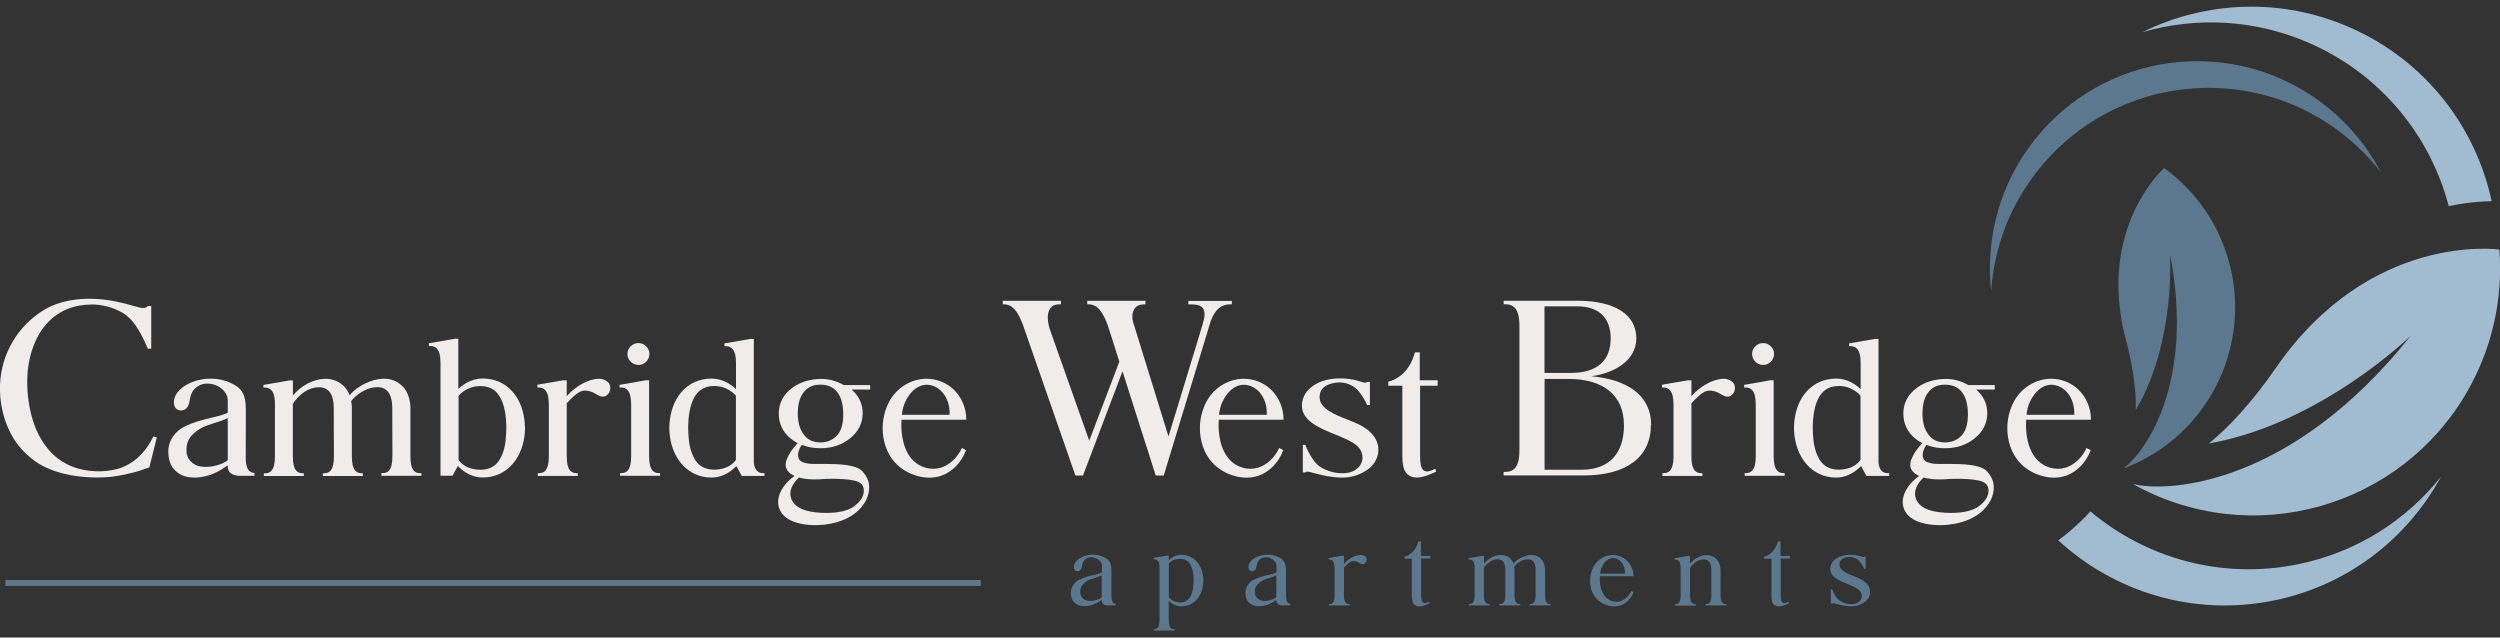 <?xml version="1.0" encoding="UTF-8"?>
<svg id="logos" xmlns="http://www.w3.org/2000/svg" viewBox="0 0 300 76.5">
  <rect x="0" y="0" width="300" height="76.5" fill="#333333" stroke="none"/>
  <defs>
    <style>
      .cls-1 {
        fill: #a1bcd1;
      }

      .cls-2 {
        fill: #5c788e;
      }

      .cls-3 {
        fill: #efecea;
      }
    </style>
  </defs>
  <g>
    <path class="cls-3" d="M18.82,52.5l-.03.11-.87,3.48-.06.02c-.62.23-1.32.46-1.7.55-1.16.29-2.4.57-3.65.62-.25.01-.51.02-.78.02-1.98,0-4.53-.28-6.67-1.43-1.06-.57-2.05-1.42-2.86-2.44C.74,51.58-.08,48.9,0,46.26c.12-3.77,2.12-7.18,5.35-9.11,1.81-1.08,3.93-1.3,5.38-1.3.41,0,.82.02,1.25.05.87.08,1.75.22,2.59.43.46.1.93.23,1.41.37l.12.03c.18.05.36.1.56.15.5.14.85.1,1.02-.11l.03-.04h.44v5.11h-.42l-.03-.08c-.07-.2-.16-.39-.26-.6-.64-1.39-1.46-2.88-2.71-3.61-1.12-.65-2.43-1.01-3.67-1.01-2.14,0-3.92.71-5.27,2.1-1.68,1.74-2.6,4.51-2.52,7.6.05,1.95.47,3.98,1.14,5.45.76,1.66,1.78,2.89,3.02,3.67.44.27.89.5,1.34.67,1.63.61,3.64.7,5.38.23.57-.16,1.15-.44,1.77-.85.52-.35,1.02-.83,1.5-1.44.25-.31.49-.67.71-1.07l.27-.52.4.11Z"/>
    <path class="cls-3" d="M30.54,56.77v.33h-1.83c-.88-.05-1.35-.41-1.38-1.07v-.18l-.12.08-.92.58c-.93.52-1.99.8-2.96.8-.37,0-.72-.04-1.05-.13-.65-.16-1.27-.61-1.64-1.19-.23-.35-.36-.87-.41-1.24-.02-.14-.03-.29-.03-.44-.06-1.56.99-2.64,1.9-3.1,1.16-.58,2.26-.84,3.22-1.07.73-.17,1.41-.33,2.01-.61.01,0,0-1.38,0-1.51,0-.18-.03-.35-.1-.53-.17-.43-.47-.76-.89-1.04-.44-.28-.94-.42-1.48-.42-.39,0-.73.09-1.05.28-.44.25-.75.63-.91,1.13-.06.18-.1.4-.13.57v.03c-.07.33-.13.65-.32.87-.19.22-.45.35-.7.35-.46,0-.67-.24-.77-.45-.25-.51-.04-1.28.3-1.7.24-.3.54-.57.86-.79,1.21-.79,2.9-1.08,4.41-.75.8.18,1.83.62,2.3,1.18.22.25.39.58.48.9.16.56.17,1.18.17,1.68,0,.05-.01,5.45-.01,5.5,0,.49.02,1.04.26,1.47.15.27.39.41.72.45h.08ZM27.33,55.22v-5.05c-.54.26-1.07.43-1.59.59-.98.31-1.91.6-2.72,1.48-.44.48-.66,1.08-.64,1.74v.05c0,.29,0,1.18,1.08,1.76.38.2,1.5.45,3-.09.39-.14.76-.39.88-.48Z"/>
    <path class="cls-3" d="M50.57,56.77v.33h-4.8v-.33c.14,0,.28,0,.41-.02.12-.03.24-.07.34-.14.06-.04.11-.08.15-.13.29-.31.42-.87.42-1.76,0,0-.02-5.62-.02-5.87-.02-1.09-.33-2.39-1.77-2.39s-2.67,1.03-3.16,1.67c.05.23.07.46.08.69v2.17c0,1.68,0,3.73,0,3.73,0,.88.13,1.44.42,1.76.19.21.43.31.74.31h.16v.33h-4.8v-.33h.17c.3,0,.56-.1.74-.3.29-.31.42-.87.42-1.76,0,0-.02-5.62-.02-5.87-.02-1.09-.33-2.39-1.77-2.39-1.84,0-3.01,1.78-3.14,1.99v6.27c0,.88.13,1.44.42,1.76.18.2.43.3.74.3h.16v.33h-4.8v-.33s.26,0,.3,0c.25-.02.45-.12.61-.3.29-.31.42-.87.42-1.76v-5.89c.03-1.02-.1-1.65-.41-2-.19-.22-.44-.32-.77-.33,0,0-.2,0-.2,0v-.33h.08s3.05-.53,3.05-.53h.41v1.83s.06-.08.06-.08c.92-1.12,2.37-1.88,3.69-1.94.95-.04,1.79.29,2.43.95.26.27.47.62.63,1.03l.04-.05c.92-1.12,2.61-1.88,3.92-1.94.95-.05,1.79.29,2.43.95.53.55.85,1.41.9,2.43v2.17c0,1.68,0,3.73,0,3.73,0,.88.13,1.44.42,1.76.19.2.43.3.74.3,0,0,.17,0,.17,0Z"/>
    <path class="cls-3" d="M63,51.16c0,.11,0,.24,0,.4-.12,3.38-2.2,5.74-5.06,5.74-1.04,0-2.03-.43-2.87-1.26l-.12-.13-.65,1.18h-1.44v-13.51c0-.87-.13-1.42-.43-1.74-.19-.22-.44-.32-.79-.32h-.17v-.33l3.12-.54h.41v6.03c.39-.38,1.43-1.26,2.93-1.26,2.91,0,4.94,2.3,5.06,5.73ZM60.63,49.58c-.08-.5-.19-.95-.35-1.34-.17-.42-.37-.76-.6-1.05-.21-.25-.47-.46-.75-.59-.38-.18-.82-.27-1.3-.27-1.56,0-2.46.99-2.6,1.16v7.73c.04.05.17.21.43.44.28.24.61.42,1,.53.38.12.79.18,1.18.18.65,0,1.56-.17,2.15-.97.22-.29.41-.67.57-1.11.15-.44.26-.9.31-1.42.13-1.14.12-2.25-.04-3.29Z"/>
    <path class="cls-3" d="M73.01,47.23c-.2.27-.44.39-.73.37-.28-.03-.55-.19-.82-.34-.15-.09-.29-.17-.42-.22-.2-.08-.89-.32-1.46-.02-.41.21-.91.65-1.54,1.34l-.03.03v.05c0,2.58,0,6.28,0,6.28,0,.88.13,1.44.42,1.76.19.2.43.3.74.3h.16v.33h-4.8v-.33h.09c.37,0,.61-.08.81-.29.27-.3.41-.8.43-1.58,0-.09,0-6.28,0-6.34,0-.87-.14-1.43-.43-1.75-.2-.23-.48-.33-.83-.32h-.12v-.33l3.08-.53h.45v1.91s.15-.17.15-.17c.81-.9,2.31-1.89,3.68-1.93.15,0,.3,0,.45.05.25.07.51.21.68.37.15.14.24.36.26.6.02.28-.06.56-.22.77Z"/>
    <path class="cls-3" d="M79.21,56.77v.33h-4.8v-.33h.17c.31,0,.55-.1.74-.3.29-.32.42-.87.42-1.75v-6.16c0-.87-.14-1.42-.43-1.74-.19-.21-.44-.32-.73-.32-.03,0-.23,0-.23,0v-.33h.08s3.06-.54,3.06-.54h.4v9.08c0,.88.13,1.43.42,1.76.18.2.43.3.74.3h.16ZM75.65,43.37c-.24-.25-.36-.55-.36-.9s.13-.65.39-.91c.25-.26.57-.39.93-.39s.67.13.93.39c.26.26.39.56.39.91s-.13.67-.39.93c-.25.26-.56.39-.93.39s-.67-.13-.93-.39l-.03-.03Z"/>
    <path class="cls-3" d="M88.37,55.92l-.12.12c-.84.82-1.83,1.27-2.87,1.27-2.86,0-4.94-2.37-5.06-5.75,0-.16,0-.3,0-.41.12-3.42,2.15-5.72,5.06-5.72,1.51,0,2.56.9,2.94,1.27v-3.1c0-.87-.13-1.42-.43-1.74-.2-.21-.45-.32-.79-.32h-.17v-.33l3.11-.54h.42v14.88c.11.84.47,1.23,1.13,1.23h.15v.33h-2.73s-.65-1.18-.65-1.18ZM88.31,55.21h0v-7.73c-.14-.17-1.04-1.16-2.6-1.16-.49,0-.93.09-1.3.28-.28.14-.54.34-.75.59-.24.28-.43.62-.6,1.05-.15.38-.27.84-.35,1.34-.16,1.04-.17,2.15-.04,3.29.06.51.16.97.32,1.41.16.44.35.82.57,1.11.59.8,1.5.97,2.15.97.39,0,.8-.06,1.18-.18.37-.11.71-.29,1-.53.14-.12.36-.37.42-.45Z"/>
    <path class="cls-3" d="M104.41,46.74h-2.22c.88.77,1.33,1.72,1.33,2.83,0,1.21-.5,2.22-1.5,3.02-.98.8-2.17,1.2-3.56,1.2-.8,0-1.55-.13-2.23-.4-.3.36-.54.99-.43,1.48.06.27.22.46.47.57.48.2,1,.23,1.43.23.16,0,.33,0,.5,0,.17,0,.34,0,.5,0h.19c1.62.01,3.84.03,4.63.92.46.53.7,1.01.76,1.55.09.79-.13,1.61-.6,2.31-1.6,2.39-4.88,2.57-5.85,2.57-.17,0-.35,0-.54-.02-1.02-.06-2.43-.3-3.25-1.15-.5-.51-.73-1.18-.65-1.89.1-.97.84-2.06,1.95-2.85-.1-.05-.21-.11-.33-.18-.46-.29-.72-.68-.73-1.11,0-.22.03-.44.13-.69.24-.63.65-1.25,1.31-1.95,0,0,0,0,0,0-.31-.16-.57-.34-.81-.53-.97-.78-1.46-1.8-1.46-3.04s.56-2.31,1.68-3.11c.96-.68,2.12-1.03,3.45-1.03.91,0,1.78.24,2.68.74h3.16v.56ZM102.54,60.72c.74-.56,1.12-1.17,1.12-1.84,0-.51-.22-.85-.7-1.07-.5-.21-1.41-.33-2.61-.35-.27,0-.54,0-.8,0s-.46,0-.63.02c-.39.03-.77.05-1.13.05-.71,0-1.21-.07-1.51-.13h-.04c-.07-.02-.13-.03-.18-.05-.06-.01-.13-.03-.19-.05-.81.76-1.16,1.59-.98,2.34.17.75.81,1.32,1.8,1.61.71.2,1.5.3,2.48.3,1.51,0,2.65-.28,3.39-.83ZM95.73,49.57c0,1.2.3,2.14.89,2.78.46.5,1.05.74,1.81.74.81,0,1.46-.27,1.99-.81.51-.53.77-1.39.77-2.55,0-1.27-.29-2.22-.85-2.83-.46-.5-1.09-.74-1.91-.74-.78,0-1.38.24-1.84.73-.57.61-.85,1.51-.85,2.68Z"/>
    <path class="cls-3" d="M115.94,50.37h-7.76c-.07.96.02,1.91.24,2.74.24.91.65,1.66,1.19,2.18.84.83,2.15,1.17,3.25.84,1.04-.3,1.99-1.16,2.53-2.29l.04-.09.23.12s.06.04.09.05c.03.02.05.03.1.06l.07.04-.03.08c-.53,1.4-1.64,2.54-2.92,2.98-.46.16-.95.24-1.45.24-.57,0-1.15-.1-1.75-.3-1.11-.37-2.05-1.04-2.71-1.93-.86-1.15-1.27-2.8-1.11-4.4.13-1.22.57-2.39,1.26-3.27.92-1.18,2.35-1.92,3.81-1.97.05,0,.11,0,.16,0,1.21,0,2.4.47,3.26,1.29.95.91,1.51,2.23,1.51,3.55v.1ZM113.95,49.78c.06-1.01-.26-2.01-.85-2.69-.61-.71-1.53-1.05-2.34-.87-.62.14-1.2.56-1.64,1.17-.53.73-.83,1.56-.89,2.39h5.72Z"/>
  </g>
  <g>
    <path class="cls-3" d="M147.82,36.1v.42h-.22c-1.06,0-1.8.63-2.31,2l-5.64,18.54h-.96l-.03-.08-3.96-12.42-4.74,12.5h-.91l-.03-.08-6.27-18c-.64-1.73-1.31-2.46-2.27-2.46h-.15v-.42h6.98v.42h-.23c-.46,0-.82.16-1.04.48-.39.52-.4,1.42-.06,2.52.03.09,4.15,11.72,4.73,13.36l3.61-9.48-1.38-4.34c-.64-1.78-1.33-2.54-2.32-2.54h-.15v-.42h6.98v.42s-.42-.01-.77.1c-.16.05-.3.15-.42.28-.11.12-.2.27-.26.43-.15.37-.17.79-.03,1.31l4.25,13.74.14-.46c.11-.36,2.02-6.62,3.14-10.31.47-1.54.8-2.63.81-2.67.3-1,.31-1.58.03-1.96-.24-.32-.67-.45-1.4-.45h-.34v-.42h5.21Z"/>
    <path class="cls-3" d="M154.01,50.37h-7.76c-.07.96.02,1.91.24,2.74.24.91.65,1.66,1.19,2.18.84.83,2.15,1.17,3.25.84,1.04-.3,1.99-1.16,2.53-2.29l.04-.09.23.12s.06.04.09.05c.03.02.05.03.1.06l.07.04-.03.08c-.53,1.4-1.64,2.54-2.92,2.98-.46.16-.95.24-1.45.24-.57,0-1.15-.1-1.75-.3-1.11-.37-2.05-1.04-2.71-1.93-.86-1.15-1.27-2.8-1.11-4.4.13-1.22.57-2.39,1.26-3.27.92-1.18,2.35-1.92,3.81-1.97.05,0,.11,0,.16,0,1.21,0,2.4.47,3.26,1.29.95.91,1.51,2.23,1.51,3.55v.1ZM152.01,49.78c.06-1.01-.26-2.01-.85-2.69-.61-.71-1.53-1.05-2.34-.87-.62.14-1.2.56-1.64,1.17-.53.73-.83,1.56-.89,2.39h5.72Z"/>
    <path class="cls-3" d="M165.38,54.35c-.12.81-.6,1.55-1.31,2.03-.9.62-1.91.93-3.02.93-.52,0-1.11-.06-1.77-.17-.54-.09-2.02-.48-2.15-.51-.18-.05-.34-.06-.46.06h-.33v-3.31h.3c.22.59.51,1.16.87,1.68.16.24.34.47.55.67.24.23.55.42.87.57.66.32,1.4.49,2.15.49s1.3-.18,1.75-.54c.43-.34.66-.81.67-1.32,0-.57-.26-1.11-.74-1.51-.59-.48-1.52-.87-2.51-1.27-1.9-.77-4.05-1.65-4.02-3.51.01-.68.28-1.34.75-1.84.3-.31.69-.6,1.1-.81.69-.36,1.48-.52,2.27-.57,1.14-.06,2.16.1,3.23.46l.1.03c.17.04.3-.01.4-.08,0,0,.31,0,.31,0v2.78h-.33c-.21-.5-.75-1.43-1.24-1.9-.14-.14-.29-.26-.47-.36-.53-.32-1.02-.46-1.66-.46-.25,0-.49.04-.73.09-1.07.23-1.61.79-1.61,1.68,0,1.39,1.84,2.1,3.47,2.74,1.12.43,2.17.89,2.92,1.79.52.6.74,1.36.64,2.13Z"/>
    <path class="cls-3" d="M172.52,45.64v.65h-2.11v8.38c0,.74.05,1.46.41,1.76.2.17.47.19.83.07.1-.03.26-.1.48-.21l.1-.05.11.34-.07.04c-.18.09-.39.19-.67.3-.45.18-1.03.39-1.59.39-.32,0-.63-.07-.91-.24-.76-.46-.82-1.54-.82-2.52v-2.29c0-1.93,0-5.01,0-5.85v-.12h-1.69v-.49l.07-.02c.54-.13,2.36-.75,3.11-3.43l.02-.07h.58v3.35h2.15Z"/>
  </g>
  <g>
    <path class="cls-3" d="M198.11,50.99c0,3.85-2.93,6.06-8.03,6.06h-2.82s0,0,0,0h-6.83v-.42h.15c.51,0,.88-.12,1.15-.38.41-.4.6-1.1.6-2.21v-14.94c0-1.11-.19-1.81-.6-2.21-.27-.26-.62-.38-1.08-.38h-.21v-.42h8.85c4.49,0,7.07,1.65,7.07,4.52,0,2.68-2.72,4.21-5.41,4.53h0l.7.09c4.18.55,6.48,2.59,6.49,5.75ZM185.34,36.77v7.98h3.16c3.13,0,4.78-1.44,4.78-4.15,0-2.47-1.43-3.84-4.01-3.84h-3.93ZM194.87,50.99c0-3.51-2.42-5.52-6.65-5.52h-2.87v10.9h4.42c3.3,0,5.11-1.91,5.11-5.38Z"/>
    <path class="cls-3" d="M207.97,47.23c-.2.27-.44.39-.73.37-.28-.03-.55-.19-.82-.34-.15-.09-.29-.17-.42-.22-.2-.08-.89-.32-1.46-.02-.41.21-.91.65-1.54,1.34l-.03.03v.05c0,2.58,0,6.28,0,6.28,0,.88.13,1.44.42,1.76.19.2.43.3.74.3h.16v.33h-4.8v-.33h.09c.37,0,.61-.08.81-.29.27-.3.41-.8.43-1.58,0-.09,0-6.28,0-6.34,0-.87-.14-1.43-.43-1.75-.2-.23-.48-.33-.83-.32h-.12v-.33l3.08-.53h.45v1.91s.15-.17.15-.17c.81-.9,2.31-1.89,3.68-1.93.15,0,.3,0,.45.05.25.07.51.21.68.37.15.14.24.36.26.6.02.28-.06.56-.22.77Z"/>
    <path class="cls-3" d="M214.16,56.77v.33h-4.8v-.33h.17c.31,0,.55-.1.74-.3.29-.32.42-.87.42-1.75v-6.16c0-.87-.14-1.42-.43-1.74-.19-.21-.44-.32-.73-.32-.03,0-.23,0-.23,0v-.33h.08s3.06-.54,3.06-.54h.4v9.08c0,.88.13,1.43.42,1.76.18.2.43.3.74.3h.16ZM210.61,43.37c-.24-.25-.36-.55-.36-.9s.13-.65.39-.91c.25-.26.57-.39.93-.39s.67.13.93.39c.26.26.39.56.39.91s-.13.67-.39.93c-.25.26-.56.39-.93.39s-.67-.13-.93-.39l-.03-.03Z"/>
    <path class="cls-3" d="M223.33,55.92l-.12.12c-.84.82-1.83,1.27-2.87,1.27-2.86,0-4.94-2.37-5.06-5.75,0-.16,0-.3,0-.41.12-3.42,2.15-5.72,5.06-5.72,1.51,0,2.56.9,2.94,1.27v-3.1c0-.87-.13-1.42-.43-1.74-.2-.21-.45-.32-.79-.32h-.17v-.33l3.11-.54h.42v14.88c.11.84.47,1.23,1.13,1.23h.15v.33h-2.73s-.65-1.18-.65-1.18ZM223.26,55.21h0v-7.73c-.14-.17-1.04-1.16-2.6-1.16-.49,0-.93.09-1.3.28-.28.14-.54.34-.75.59-.24.28-.43.62-.6,1.05-.15.38-.27.84-.35,1.34-.16,1.04-.17,2.15-.04,3.29.06.51.16.97.32,1.41.16.44.35.82.57,1.11.59.8,1.5.97,2.15.97.39,0,.8-.06,1.18-.18.37-.11.71-.29,1-.53.14-.12.36-.37.42-.45Z"/>
    <path class="cls-3" d="M239.36,46.74h-2.22c.88.77,1.33,1.72,1.33,2.83,0,1.21-.5,2.22-1.5,3.02-.98.8-2.17,1.2-3.56,1.2-.8,0-1.55-.13-2.23-.4-.3.36-.54.99-.43,1.48.06.27.22.46.47.57.48.2,1,.23,1.43.23.16,0,.33,0,.5,0,.17,0,.34,0,.5,0h.19c1.62.01,3.84.03,4.63.92.46.53.7,1.01.76,1.55.09.79-.13,1.61-.6,2.31-1.6,2.39-4.88,2.57-5.85,2.57-.17,0-.35,0-.54-.02-1.02-.06-2.43-.3-3.25-1.15-.5-.51-.73-1.18-.65-1.89.1-.97.84-2.06,1.95-2.85-.1-.05-.21-.11-.33-.18-.46-.29-.72-.68-.73-1.11,0-.22.03-.44.13-.69.24-.63.65-1.25,1.31-1.95,0,0,0,0,0,0-.31-.16-.57-.34-.81-.53-.97-.78-1.46-1.8-1.46-3.04s.56-2.31,1.68-3.11c.96-.68,2.12-1.03,3.45-1.03.91,0,1.78.24,2.68.74h3.16v.56ZM237.5,60.72c.74-.56,1.12-1.17,1.12-1.84,0-.51-.22-.85-.7-1.07-.5-.21-1.41-.33-2.61-.35-.27,0-.54,0-.8,0s-.46,0-.63.02c-.39.03-.77.05-1.13.05-.71,0-1.21-.07-1.51-.13h-.04c-.07-.02-.13-.03-.18-.05-.06-.01-.13-.03-.19-.05-.81.76-1.16,1.59-.98,2.34.17.75.81,1.32,1.8,1.61.71.2,1.5.3,2.48.3,1.51,0,2.65-.28,3.39-.83ZM230.69,49.57c0,1.2.3,2.14.89,2.78.46.5,1.05.74,1.81.74.81,0,1.46-.27,1.99-.81.51-.53.77-1.39.77-2.55,0-1.27-.29-2.22-.85-2.83-.46-.5-1.09-.74-1.91-.74-.78,0-1.38.24-1.84.73-.57.61-.85,1.51-.85,2.68Z"/>
    <path class="cls-3" d="M250.9,50.37h-7.76c-.07.96.02,1.91.24,2.74.24.91.65,1.66,1.19,2.18.84.83,2.15,1.17,3.25.84,1.04-.3,1.99-1.16,2.53-2.29l.04-.09.23.12s.06.04.09.05c.03.02.05.03.1.06l.07.04-.03.08c-.53,1.4-1.64,2.54-2.92,2.98-.46.16-.95.24-1.45.24-.57,0-1.15-.1-1.75-.3-1.11-.37-2.05-1.04-2.71-1.93-.86-1.15-1.27-2.8-1.11-4.4.13-1.22.57-2.39,1.26-3.27.92-1.18,2.35-1.92,3.81-1.97.05,0,.11,0,.16,0,1.21,0,2.4.47,3.26,1.29.95.91,1.51,2.23,1.51,3.55v.1ZM248.91,49.78c.06-1.01-.26-2.01-.85-2.69-.61-.71-1.53-1.05-2.34-.87-.62.14-1.2.56-1.64,1.17-.53.73-.83,1.56-.89,2.39h5.72Z"/>
  </g>
  <g>
    <path class="cls-2" d="M133.88,72.48v.17h-.95c-.46-.02-.71-.21-.72-.56v-.1l-.06.04-.48.3c-.48.27-1.04.42-1.54.42-.19,0-.38-.02-.55-.07-.34-.09-.66-.32-.85-.62-.12-.18-.19-.45-.21-.65,0-.07-.01-.15-.01-.23-.03-.81.51-1.38.99-1.61.61-.3,1.18-.44,1.68-.56.38-.09.74-.17,1.05-.32,0,0,0-.72,0-.78,0-.09-.01-.18-.05-.28-.09-.22-.24-.4-.47-.54-.23-.15-.49-.22-.77-.22-.2,0-.38.05-.55.14-.23.13-.39.33-.48.59-.03.1-.05.21-.07.3v.02c-.04.17-.07.34-.16.45-.1.11-.23.18-.36.18-.24,0-.35-.13-.4-.23-.13-.27-.02-.67.16-.89.12-.16.28-.3.45-.41.63-.41,1.51-.56,2.3-.39.42.09.95.32,1.2.62.11.13.2.3.25.47.08.29.09.62.09.88,0,.03,0,2.84,0,2.86,0,.25.01.54.13.77.08.14.2.21.37.23h.04ZM132.21,71.67v-2.63c-.28.14-.56.22-.83.31-.51.16-.99.31-1.42.77-.23.25-.35.56-.33.91v.03c0,.15,0,.61.56.92.2.11.78.24,1.56-.05.21-.07.4-.21.46-.25Z"/>
    <path class="cls-2" d="M144.39,69.78c-.06,1.78-1.12,2.98-2.63,2.98-.76,0-1.3-.44-1.51-.65v2.33c0,.46.07.75.22.91.1.11.22.15.39.15h.09v.17h-2.5v-.17h.07c.17,0,.3-.05.4-.16.15-.17.22-.46.22-.91v-6.54c-.04-.51-.25-.77-.62-.77h-.09v-.17l1.63-.28h.2v.57l.02-.02c.44-.43.95-.65,1.49-.65,1.49,0,2.57,1.23,2.63,2.99,0,.09,0,.15,0,.21ZM143.18,68.88c-.03-.27-.09-.51-.16-.74-.08-.23-.18-.42-.3-.58-.31-.42-.78-.5-1.12-.5-.2,0-.42.03-.61.09-.2.06-.38.15-.52.28-.12.1-.18.17-.21.21v4.06c.11.12.57.59,1.34.59.25,0,.48-.05.68-.14.15-.07.28-.18.39-.31.12-.15.23-.32.31-.54.08-.2.14-.44.18-.7.08-.54.09-1.12.02-1.71Z"/>
    <path class="cls-2" d="M154.83,72.48v.17h-.95c-.46-.02-.71-.21-.72-.56v-.1l-.06.04-.48.3c-.48.27-1.04.42-1.54.42-.19,0-.38-.02-.55-.07-.34-.09-.66-.32-.85-.62-.12-.18-.19-.45-.21-.65,0-.07-.01-.15-.01-.23-.03-.81.51-1.38.99-1.61.61-.3,1.18-.44,1.68-.56.38-.09.74-.17,1.05-.32,0,0,0-.72,0-.78,0-.09-.01-.18-.05-.28-.09-.22-.24-.4-.47-.54-.23-.15-.49-.22-.77-.22-.2,0-.38.05-.55.14-.23.13-.39.33-.48.59-.03.1-.05.21-.07.3v.02c-.04.17-.07.34-.16.45-.1.11-.23.18-.36.18-.24,0-.35-.13-.4-.23-.13-.27-.02-.67.16-.89.12-.16.28-.3.45-.41.63-.41,1.51-.56,2.3-.39.42.09.95.32,1.2.62.11.13.2.3.25.47.08.29.09.62.09.88,0,.03,0,2.84,0,2.86,0,.25.01.54.13.77.08.14.2.21.37.23h.04ZM153.16,71.67v-2.63c-.28.14-.56.22-.83.31-.51.16-.99.31-1.42.77-.23.25-.35.56-.33.91v.03c0,.15,0,.61.56.92.2.11.78.24,1.56-.05.21-.07.4-.21.46-.25Z"/>
    <path class="cls-2" d="M163.88,67.51c-.11.14-.23.2-.38.19-.15-.01-.29-.1-.43-.18-.08-.04-.15-.09-.22-.11-.11-.04-.46-.17-.76-.01-.22.11-.48.34-.8.7l-.02.02v.03c0,1.35,0,3.27,0,3.27,0,.46.07.75.22.91.1.11.22.16.39.16h.08v.17h-2.5v-.17h.05c.19,0,.32-.04.42-.15.14-.15.21-.41.22-.82,0-.05,0-3.27,0-3.3,0-.45-.07-.74-.22-.91-.11-.12-.25-.17-.43-.17h-.06v-.17l1.6-.28h.23v.99s.08-.09.08-.09c.42-.47,1.2-.98,1.92-1,.08,0,.16,0,.23.03.13.04.27.11.35.19.08.07.13.19.14.31,0,.14-.03.29-.12.4Z"/>
    <path class="cls-2" d="M171.64,66.68v.34h-1.1v4.36c0,.38.03.76.21.92.1.09.24.1.43.04.05-.02.14-.05.25-.11l.05-.02.06.18-.04.02c-.09.05-.21.1-.35.16-.23.1-.54.2-.83.2-.17,0-.33-.03-.47-.12-.39-.24-.43-.8-.43-1.31v-1.19c0-1.01,0-2.61,0-3.05v-.06h-.88v-.25h.04c.28-.07,1.23-.4,1.62-1.79v-.04h.31v1.75h1.12Z"/>
    <path class="cls-2" d="M186.07,72.48v.17h-2.5v-.17c.07,0,.14,0,.22-.01.06-.01.12-.04.18-.08.03-.02.06-.04.08-.07.15-.16.22-.46.22-.91,0,0,0-2.93,0-3.06,0-.57-.17-1.24-.92-1.24s-1.39.54-1.65.87c.02.12.04.24.04.36v1.13c0,.87,0,1.94,0,1.94,0,.46.07.75.22.91.1.11.22.16.39.16h.08v.17h-2.5v-.17h.09c.16,0,.29-.05.39-.16.15-.16.22-.45.22-.91,0,0,0-2.93,0-3.06,0-.57-.17-1.24-.92-1.24-.96,0-1.57.93-1.64,1.03v3.27c0,.46.07.75.22.91.1.11.23.16.39.16h.08v.17h-2.5v-.17s.13,0,.16,0c.13-.01.23-.06.32-.15.15-.16.22-.46.22-.91v-3.07c.02-.53-.05-.86-.22-1.04-.1-.11-.23-.17-.4-.17,0,0-.1,0-.1,0v-.17h.04s1.59-.27,1.59-.27h.21v.95s.03-.04.03-.04c.48-.58,1.23-.98,1.92-1.01.49-.02.93.15,1.26.49.14.14.25.32.33.54l.02-.02c.48-.58,1.36-.98,2.04-1.01.49-.03.93.15,1.26.49.28.29.44.73.47,1.26v1.13c0,.87,0,1.94,0,1.94,0,.46.07.75.22.91.1.11.22.16.39.16,0,0,.09,0,.09,0Z"/>
    <path class="cls-2" d="M196.03,69.14h-4.04c-.04.5,0,.99.12,1.43.13.47.34.86.62,1.14.44.43,1.12.61,1.69.44.54-.16,1.04-.6,1.32-1.19l.02-.04.12.06s.03.02.04.03c.01,0,.03.02.05.03l.04.02v.04c-.29.73-.87,1.32-1.53,1.55-.24.08-.49.12-.76.12-.29,0-.6-.05-.91-.15-.58-.19-1.07-.54-1.41-1-.45-.6-.66-1.46-.58-2.29.07-.64.3-1.24.65-1.7.48-.62,1.22-1,1.98-1.03.03,0,.06,0,.08,0,.63,0,1.25.24,1.7.67.49.47.78,1.16.78,1.85v.05ZM194.99,68.84c.03-.53-.14-1.05-.44-1.4-.32-.37-.79-.55-1.22-.45-.32.07-.63.29-.85.61-.27.38-.43.81-.47,1.24h2.98Z"/>
    <path class="cls-2" d="M207.17,72.48v.17h-2.5v-.17c.06,0,.11,0,.17,0,.12,0,.22-.07.3-.15.15-.16.22-.45.22-.91,0,0,0-2.93,0-3.06,0-.57-.17-1.24-.92-1.24-.96,0-1.57.93-1.64,1.04v3.27c0,.46.07.75.22.91.1.11.23.16.39.16h.08v.17h-2.5v-.17h.09c.16,0,.29-.05.38-.16.15-.17.22-.46.22-.91v-3.07c.01-.53-.05-.86-.22-1.04-.1-.12-.24-.17-.42-.17h-.09v-.17l1.63-.27h.21v.95s.03-.03.03-.04c.48-.59,1.24-.98,1.92-1.01.03,0,.05,0,.08,0,.46,0,.87.17,1.18.5.28.29.44.73.47,1.26v1.13c0,.87,0,1.94,0,1.94,0,.46.07.75.22.91.02.03.05.05.08.07.08.06.17.08.26.08.02,0,.11,0,.13,0Z"/>
    <path class="cls-2" d="M214.79,66.68v.34h-1.1v4.36c0,.38.03.76.21.92.1.09.24.1.43.04.05-.02.14-.05.25-.11l.05-.02.06.18-.04.02c-.09.05-.21.1-.35.16-.23.1-.54.2-.83.2-.17,0-.33-.03-.47-.12-.39-.24-.43-.8-.43-1.31v-1.19c0-1.01,0-2.61,0-3.05v-.06h-.88v-.25h.04c.28-.07,1.23-.4,1.62-1.79v-.04h.31v1.75h1.12Z"/>
    <path class="cls-2" d="M224.4,71.22c-.06.42-.31.81-.68,1.06-.47.32-1,.48-1.57.48-.27,0-.58-.03-.92-.09-.28-.05-1.05-.25-1.12-.27-.09-.03-.18-.03-.24.03h-.17v-1.72h.15c.12.31.27.6.45.88.08.12.17.25.29.35.13.12.29.22.45.3.34.17.73.26,1.12.26s.68-.1.91-.28c.22-.18.35-.42.35-.69,0-.29-.14-.58-.39-.78-.31-.25-.79-.45-1.31-.66-.99-.4-2.11-.86-2.09-1.83,0-.35.15-.7.39-.96.15-.16.36-.31.58-.42.36-.19.77-.27,1.18-.3.6-.03,1.12.05,1.68.24l.05.02c.09.02.15,0,.21-.04,0,0,.16,0,.16,0v1.45h-.17c-.11-.26-.39-.74-.65-.99-.07-.07-.15-.13-.24-.19-.28-.16-.53-.24-.86-.24-.13,0-.25.02-.38.05-.56.12-.84.41-.84.87,0,.72.96,1.1,1.81,1.42.58.23,1.13.46,1.52.93.27.31.39.71.33,1.11Z"/>
  </g>
  <rect class="cls-2" x=".65" y="69.6" width="117.04" height=".71"/>
  <path class="cls-1" d="M289.26,40.32s-10.85,10.57-24.19,12.89c2.43-1.98,5.14-4.88,8.04-9.07,11.35-16.4,26.77-14.2,26.81-14.19.37,4.72-.39,9.59-2.43,14.22-6.6,14.97-24.08,21.76-39.05,15.16-.86-.38-1.7-.8-2.5-1.25,4.5,1.1,19.16,0,33.33-17.77Z"/>
  <path class="cls-2" d="M260.4,30.52s.71,10.54-4.1,18.67c.04-2.19-.27-4.93-1.18-8.37-3.58-13.44,4.56-20.64,4.58-20.65,2.67,1.94,4.92,4.54,6.45,7.72,4.97,10.27.67,22.62-9.6,27.59-.59.29-1.19.54-1.79.76,2.62-1.89,8.66-10.17,5.64-25.73Z"/>
  <path class="cls-2" d="M285.73,20.71c-4.9-6.33-12.62-10.34-21.24-10.16-13.67.28-24.67,11.01-25.55,24.4-.08-.73-.13-1.47-.15-2.22-.28-13.74,10.62-25.1,24.36-25.38,9.77-.2,18.34,5.26,22.58,13.37Z"/>
  <path class="cls-1" d="M282.05,3.32c9,3.97,15.03,11.89,16.95,20.82-1.29.02-3.07.15-5.15.6-2.2-8.4-8.08-15.76-16.65-19.54-6.6-2.91-13.69-3.2-20.11-1.34,7.56-3.73,16.64-4.21,24.96-.54Z"/>
  <path class="cls-1" d="M272.85,72.06c-9.64,1.96-19.14-1.03-25.86-7.22,1.04-.76,2.42-1.9,3.86-3.47,6.65,5.59,15.69,8.21,24.87,6.35,7.07-1.43,13.02-5.28,17.19-10.51-4.02,7.4-11.16,13.04-20.06,14.85Z"/>
</svg>